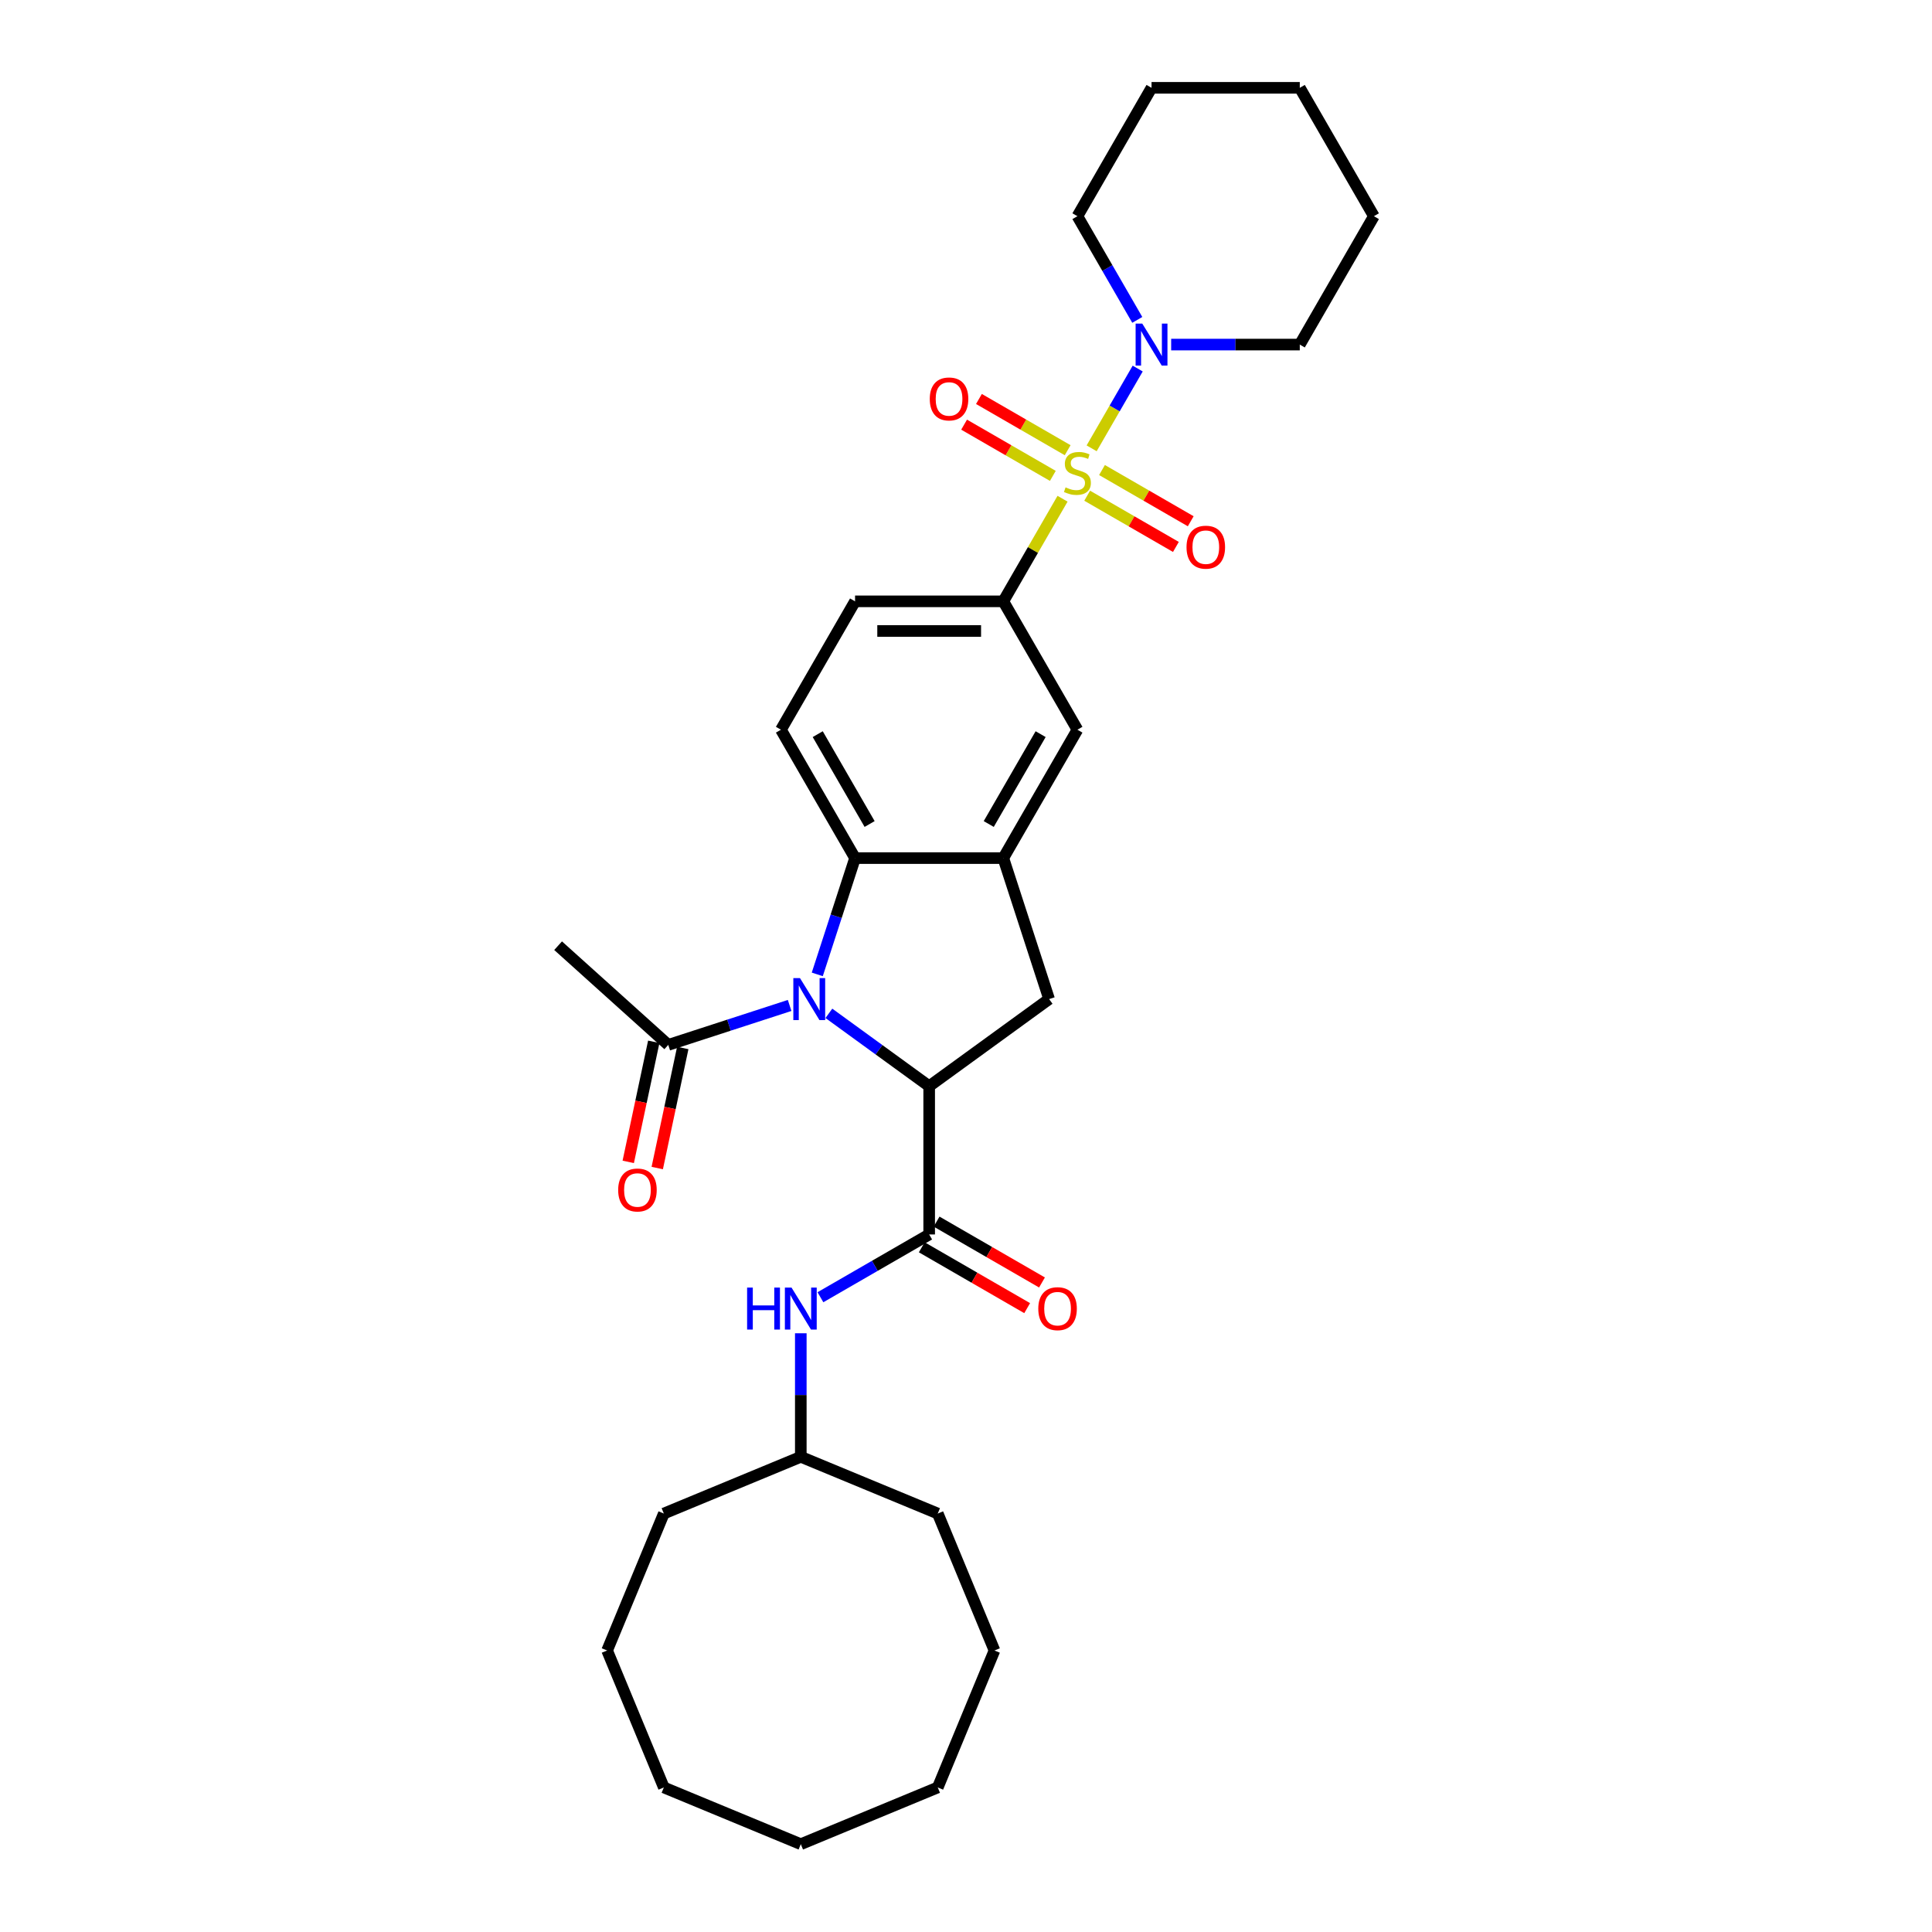 <?xml version='1.0' encoding='iso-8859-1'?>
<svg version='1.1' baseProfile='full'
              xmlns='http://www.w3.org/2000/svg'
                      xmlns:rdkit='http://www.rdkit.org/xml'
                      xmlns:xlink='http://www.w3.org/1999/xlink'
                  xml:space='preserve'
width='1000px' height='1000px' viewBox='0 0 1000 1000'>
<!-- END OF HEADER -->
<rect style='opacity:1.0;fill:#FFFFFF;stroke:none' width='1000' height='1000' x='0' y='0'> </rect>
<path class='bond-5' d='M 549.971,258.137 L 534.638,284.694' style='fill:none;fill-rule:evenodd;stroke:#CCCC00;stroke-width:6px;stroke-linecap:butt;stroke-linejoin:miter;stroke-opacity:1' />
<path class='bond-5' d='M 534.638,284.694 L 519.306,311.251' style='fill:none;fill-rule:evenodd;stroke:#000000;stroke-width:6px;stroke-linecap:butt;stroke-linejoin:miter;stroke-opacity:1' />
<path class='bond-6' d='M 565.033,232.049 L 576.95,211.408' style='fill:none;fill-rule:evenodd;stroke:#CCCC00;stroke-width:6px;stroke-linecap:butt;stroke-linejoin:miter;stroke-opacity:1' />
<path class='bond-6' d='M 576.95,211.408 L 588.867,190.767' style='fill:none;fill-rule:evenodd;stroke:#0000FF;stroke-width:6px;stroke-linecap:butt;stroke-linejoin:miter;stroke-opacity:1' />
<path class='bond-11' d='M 562.719,256.576 L 585.682,269.834' style='fill:none;fill-rule:evenodd;stroke:#CCCC00;stroke-width:6px;stroke-linecap:butt;stroke-linejoin:miter;stroke-opacity:1' />
<path class='bond-11' d='M 585.682,269.834 L 608.646,283.093' style='fill:none;fill-rule:evenodd;stroke:#FF0000;stroke-width:6px;stroke-linecap:butt;stroke-linejoin:miter;stroke-opacity:1' />
<path class='bond-11' d='M 570.392,243.287 L 593.355,256.545' style='fill:none;fill-rule:evenodd;stroke:#CCCC00;stroke-width:6px;stroke-linecap:butt;stroke-linejoin:miter;stroke-opacity:1' />
<path class='bond-11' d='M 593.355,256.545 L 616.319,269.803' style='fill:none;fill-rule:evenodd;stroke:#FF0000;stroke-width:6px;stroke-linecap:butt;stroke-linejoin:miter;stroke-opacity:1' />
<path class='bond-12' d='M 552.621,233.027 L 529.658,219.769' style='fill:none;fill-rule:evenodd;stroke:#CCCC00;stroke-width:6px;stroke-linecap:butt;stroke-linejoin:miter;stroke-opacity:1' />
<path class='bond-12' d='M 529.658,219.769 L 506.694,206.511' style='fill:none;fill-rule:evenodd;stroke:#FF0000;stroke-width:6px;stroke-linecap:butt;stroke-linejoin:miter;stroke-opacity:1' />
<path class='bond-12' d='M 544.948,246.317 L 521.985,233.059' style='fill:none;fill-rule:evenodd;stroke:#CCCC00;stroke-width:6px;stroke-linecap:butt;stroke-linejoin:miter;stroke-opacity:1' />
<path class='bond-12' d='M 521.985,233.059 L 499.021,219.8' style='fill:none;fill-rule:evenodd;stroke:#FF0000;stroke-width:6px;stroke-linecap:butt;stroke-linejoin:miter;stroke-opacity:1' />
<path class='bond-0' d='M 423.02,504.339 L 432.798,474.244' style='fill:none;fill-rule:evenodd;stroke:#0000FF;stroke-width:6px;stroke-linecap:butt;stroke-linejoin:miter;stroke-opacity:1' />
<path class='bond-0' d='M 432.798,474.244 L 442.577,444.149' style='fill:none;fill-rule:evenodd;stroke:#000000;stroke-width:6px;stroke-linecap:butt;stroke-linejoin:miter;stroke-opacity:1' />
<path class='bond-8' d='M 408.708,520.423 L 377.3,530.628' style='fill:none;fill-rule:evenodd;stroke:#0000FF;stroke-width:6px;stroke-linecap:butt;stroke-linejoin:miter;stroke-opacity:1' />
<path class='bond-8' d='M 377.3,530.628 L 345.893,540.832' style='fill:none;fill-rule:evenodd;stroke:#000000;stroke-width:6px;stroke-linecap:butt;stroke-linejoin:miter;stroke-opacity:1' />
<path class='bond-33' d='M 429.025,524.503 L 454.983,543.362' style='fill:none;fill-rule:evenodd;stroke:#0000FF;stroke-width:6px;stroke-linecap:butt;stroke-linejoin:miter;stroke-opacity:1' />
<path class='bond-33' d='M 454.983,543.362 L 480.941,562.222' style='fill:none;fill-rule:evenodd;stroke:#000000;stroke-width:6px;stroke-linecap:butt;stroke-linejoin:miter;stroke-opacity:1' />
<path class='bond-1' d='M 480.941,562.222 L 543.016,517.122' style='fill:none;fill-rule:evenodd;stroke:#000000;stroke-width:6px;stroke-linecap:butt;stroke-linejoin:miter;stroke-opacity:1' />
<path class='bond-2' d='M 480.941,562.222 L 480.941,638.951' style='fill:none;fill-rule:evenodd;stroke:#000000;stroke-width:6px;stroke-linecap:butt;stroke-linejoin:miter;stroke-opacity:1' />
<path class='bond-10' d='M 480.941,638.951 L 452.796,655.2' style='fill:none;fill-rule:evenodd;stroke:#000000;stroke-width:6px;stroke-linecap:butt;stroke-linejoin:miter;stroke-opacity:1' />
<path class='bond-10' d='M 452.796,655.2 L 424.651,671.45' style='fill:none;fill-rule:evenodd;stroke:#0000FF;stroke-width:6px;stroke-linecap:butt;stroke-linejoin:miter;stroke-opacity:1' />
<path class='bond-14' d='M 477.105,645.596 L 504.383,661.345' style='fill:none;fill-rule:evenodd;stroke:#000000;stroke-width:6px;stroke-linecap:butt;stroke-linejoin:miter;stroke-opacity:1' />
<path class='bond-14' d='M 504.383,661.345 L 531.661,677.093' style='fill:none;fill-rule:evenodd;stroke:#FF0000;stroke-width:6px;stroke-linecap:butt;stroke-linejoin:miter;stroke-opacity:1' />
<path class='bond-14' d='M 484.778,632.306 L 512.056,648.055' style='fill:none;fill-rule:evenodd;stroke:#000000;stroke-width:6px;stroke-linecap:butt;stroke-linejoin:miter;stroke-opacity:1' />
<path class='bond-14' d='M 512.056,648.055 L 539.334,663.804' style='fill:none;fill-rule:evenodd;stroke:#FF0000;stroke-width:6px;stroke-linecap:butt;stroke-linejoin:miter;stroke-opacity:1' />
<path class='bond-3' d='M 442.577,444.149 L 404.213,377.7' style='fill:none;fill-rule:evenodd;stroke:#000000;stroke-width:6px;stroke-linecap:butt;stroke-linejoin:miter;stroke-opacity:1' />
<path class='bond-3' d='M 450.112,426.508 L 423.257,379.994' style='fill:none;fill-rule:evenodd;stroke:#000000;stroke-width:6px;stroke-linecap:butt;stroke-linejoin:miter;stroke-opacity:1' />
<path class='bond-31' d='M 442.577,444.149 L 519.306,444.149' style='fill:none;fill-rule:evenodd;stroke:#000000;stroke-width:6px;stroke-linecap:butt;stroke-linejoin:miter;stroke-opacity:1' />
<path class='bond-4' d='M 519.306,444.149 L 557.67,377.7' style='fill:none;fill-rule:evenodd;stroke:#000000;stroke-width:6px;stroke-linecap:butt;stroke-linejoin:miter;stroke-opacity:1' />
<path class='bond-4' d='M 511.77,426.508 L 538.626,379.994' style='fill:none;fill-rule:evenodd;stroke:#000000;stroke-width:6px;stroke-linecap:butt;stroke-linejoin:miter;stroke-opacity:1' />
<path class='bond-7' d='M 519.306,444.149 L 543.016,517.122' style='fill:none;fill-rule:evenodd;stroke:#000000;stroke-width:6px;stroke-linecap:butt;stroke-linejoin:miter;stroke-opacity:1' />
<path class='bond-9' d='M 519.306,311.251 L 557.67,377.7' style='fill:none;fill-rule:evenodd;stroke:#000000;stroke-width:6px;stroke-linecap:butt;stroke-linejoin:miter;stroke-opacity:1' />
<path class='bond-15' d='M 519.306,311.251 L 442.577,311.251' style='fill:none;fill-rule:evenodd;stroke:#000000;stroke-width:6px;stroke-linecap:butt;stroke-linejoin:miter;stroke-opacity:1' />
<path class='bond-15' d='M 507.796,326.596 L 454.086,326.596' style='fill:none;fill-rule:evenodd;stroke:#000000;stroke-width:6px;stroke-linecap:butt;stroke-linejoin:miter;stroke-opacity:1' />
<path class='bond-18' d='M 606.193,178.353 L 639.478,178.353' style='fill:none;fill-rule:evenodd;stroke:#0000FF;stroke-width:6px;stroke-linecap:butt;stroke-linejoin:miter;stroke-opacity:1' />
<path class='bond-18' d='M 639.478,178.353 L 672.763,178.353' style='fill:none;fill-rule:evenodd;stroke:#000000;stroke-width:6px;stroke-linecap:butt;stroke-linejoin:miter;stroke-opacity:1' />
<path class='bond-19' d='M 588.654,165.57 L 573.162,138.737' style='fill:none;fill-rule:evenodd;stroke:#0000FF;stroke-width:6px;stroke-linecap:butt;stroke-linejoin:miter;stroke-opacity:1' />
<path class='bond-19' d='M 573.162,138.737 L 557.67,111.904' style='fill:none;fill-rule:evenodd;stroke:#000000;stroke-width:6px;stroke-linecap:butt;stroke-linejoin:miter;stroke-opacity:1' />
<path class='bond-16' d='M 338.388,539.237 L 331.783,570.31' style='fill:none;fill-rule:evenodd;stroke:#000000;stroke-width:6px;stroke-linecap:butt;stroke-linejoin:miter;stroke-opacity:1' />
<path class='bond-16' d='M 331.783,570.31 L 325.178,601.383' style='fill:none;fill-rule:evenodd;stroke:#FF0000;stroke-width:6px;stroke-linecap:butt;stroke-linejoin:miter;stroke-opacity:1' />
<path class='bond-16' d='M 353.398,542.428 L 346.794,573.501' style='fill:none;fill-rule:evenodd;stroke:#000000;stroke-width:6px;stroke-linecap:butt;stroke-linejoin:miter;stroke-opacity:1' />
<path class='bond-16' d='M 346.794,573.501 L 340.189,604.574' style='fill:none;fill-rule:evenodd;stroke:#FF0000;stroke-width:6px;stroke-linecap:butt;stroke-linejoin:miter;stroke-opacity:1' />
<path class='bond-20' d='M 345.893,540.832 L 288.873,489.491' style='fill:none;fill-rule:evenodd;stroke:#000000;stroke-width:6px;stroke-linecap:butt;stroke-linejoin:miter;stroke-opacity:1' />
<path class='bond-17' d='M 414.492,690.098 L 414.492,722.071' style='fill:none;fill-rule:evenodd;stroke:#0000FF;stroke-width:6px;stroke-linecap:butt;stroke-linejoin:miter;stroke-opacity:1' />
<path class='bond-17' d='M 414.492,722.071 L 414.492,754.044' style='fill:none;fill-rule:evenodd;stroke:#000000;stroke-width:6px;stroke-linecap:butt;stroke-linejoin:miter;stroke-opacity:1' />
<path class='bond-13' d='M 404.213,377.7 L 442.577,311.251' style='fill:none;fill-rule:evenodd;stroke:#000000;stroke-width:6px;stroke-linecap:butt;stroke-linejoin:miter;stroke-opacity:1' />
<path class='bond-21' d='M 414.492,754.044 L 343.604,783.406' style='fill:none;fill-rule:evenodd;stroke:#000000;stroke-width:6px;stroke-linecap:butt;stroke-linejoin:miter;stroke-opacity:1' />
<path class='bond-22' d='M 414.492,754.044 L 485.38,783.406' style='fill:none;fill-rule:evenodd;stroke:#000000;stroke-width:6px;stroke-linecap:butt;stroke-linejoin:miter;stroke-opacity:1' />
<path class='bond-24' d='M 672.763,178.353 L 711.127,111.904' style='fill:none;fill-rule:evenodd;stroke:#000000;stroke-width:6px;stroke-linecap:butt;stroke-linejoin:miter;stroke-opacity:1' />
<path class='bond-23' d='M 557.67,111.904 L 596.034,45.455' style='fill:none;fill-rule:evenodd;stroke:#000000;stroke-width:6px;stroke-linecap:butt;stroke-linejoin:miter;stroke-opacity:1' />
<path class='bond-25' d='M 343.604,783.406 L 314.241,854.295' style='fill:none;fill-rule:evenodd;stroke:#000000;stroke-width:6px;stroke-linecap:butt;stroke-linejoin:miter;stroke-opacity:1' />
<path class='bond-26' d='M 485.38,783.406 L 514.743,854.295' style='fill:none;fill-rule:evenodd;stroke:#000000;stroke-width:6px;stroke-linecap:butt;stroke-linejoin:miter;stroke-opacity:1' />
<path class='bond-27' d='M 596.034,45.455 L 672.763,45.455' style='fill:none;fill-rule:evenodd;stroke:#000000;stroke-width:6px;stroke-linecap:butt;stroke-linejoin:miter;stroke-opacity:1' />
<path class='bond-32' d='M 711.127,111.904 L 672.763,45.455' style='fill:none;fill-rule:evenodd;stroke:#000000;stroke-width:6px;stroke-linecap:butt;stroke-linejoin:miter;stroke-opacity:1' />
<path class='bond-30' d='M 314.241,854.295 L 343.604,925.183' style='fill:none;fill-rule:evenodd;stroke:#000000;stroke-width:6px;stroke-linecap:butt;stroke-linejoin:miter;stroke-opacity:1' />
<path class='bond-29' d='M 514.743,854.295 L 485.38,925.183' style='fill:none;fill-rule:evenodd;stroke:#000000;stroke-width:6px;stroke-linecap:butt;stroke-linejoin:miter;stroke-opacity:1' />
<path class='bond-28' d='M 414.492,954.545 L 485.38,925.183' style='fill:none;fill-rule:evenodd;stroke:#000000;stroke-width:6px;stroke-linecap:butt;stroke-linejoin:miter;stroke-opacity:1' />
<path class='bond-34' d='M 414.492,954.545 L 343.604,925.183' style='fill:none;fill-rule:evenodd;stroke:#000000;stroke-width:6px;stroke-linecap:butt;stroke-linejoin:miter;stroke-opacity:1' />
<path  class='atom-0' d='M 551.532 252.26
Q 551.777 252.352, 552.79 252.781
Q 553.803 253.211, 554.908 253.487
Q 556.043 253.733, 557.148 253.733
Q 559.205 253.733, 560.402 252.751
Q 561.599 251.738, 561.599 249.988
Q 561.599 248.791, 560.985 248.055
Q 560.402 247.318, 559.481 246.919
Q 558.56 246.52, 557.025 246.06
Q 555.092 245.477, 553.926 244.924
Q 552.79 244.372, 551.961 243.206
Q 551.163 242.039, 551.163 240.075
Q 551.163 237.344, 553.005 235.656
Q 554.877 233.967, 558.56 233.967
Q 561.077 233.967, 563.931 235.164
L 563.225 237.528
Q 560.616 236.453, 558.652 236.453
Q 556.534 236.453, 555.368 237.344
Q 554.202 238.203, 554.233 239.707
Q 554.233 240.873, 554.816 241.579
Q 555.43 242.285, 556.289 242.684
Q 557.179 243.083, 558.652 243.543
Q 560.616 244.157, 561.783 244.771
Q 562.949 245.385, 563.778 246.643
Q 564.637 247.871, 564.637 249.988
Q 564.637 252.996, 562.611 254.623
Q 560.616 256.219, 557.271 256.219
Q 555.337 256.219, 553.864 255.789
Q 552.422 255.39, 550.703 254.684
L 551.532 252.26
' fill='#CCCC00'/>
<path  class='atom-1' d='M 414.063 506.257
L 421.184 517.766
Q 421.89 518.902, 423.025 520.958
Q 424.161 523.015, 424.222 523.137
L 424.222 506.257
L 427.107 506.257
L 427.107 527.987
L 424.13 527.987
L 416.488 515.403
Q 415.598 513.93, 414.646 512.242
Q 413.726 510.554, 413.449 510.032
L 413.449 527.987
L 410.626 527.987
L 410.626 506.257
L 414.063 506.257
' fill='#0000FF'/>
<path  class='atom-7' d='M 591.231 167.488
L 598.352 178.997
Q 599.057 180.133, 600.193 182.189
Q 601.329 184.245, 601.39 184.368
L 601.39 167.488
L 604.275 167.488
L 604.275 189.217
L 601.298 189.217
L 593.656 176.634
Q 592.766 175.161, 591.814 173.473
Q 590.894 171.785, 590.617 171.263
L 590.617 189.217
L 587.794 189.217
L 587.794 167.488
L 591.231 167.488
' fill='#0000FF'/>
<path  class='atom-11' d='M 386.701 666.45
L 389.648 666.45
L 389.648 675.688
L 400.758 675.688
L 400.758 666.45
L 403.704 666.45
L 403.704 688.18
L 400.758 688.18
L 400.758 678.144
L 389.648 678.144
L 389.648 688.18
L 386.701 688.18
L 386.701 666.45
' fill='#0000FF'/>
<path  class='atom-11' d='M 409.689 666.45
L 416.809 677.96
Q 417.515 679.095, 418.651 681.151
Q 419.787 683.208, 419.848 683.331
L 419.848 666.45
L 422.733 666.45
L 422.733 688.18
L 419.756 688.18
L 412.114 675.596
Q 411.224 674.123, 410.272 672.435
Q 409.351 670.747, 409.075 670.225
L 409.075 688.18
L 406.252 688.18
L 406.252 666.45
L 409.689 666.45
' fill='#0000FF'/>
<path  class='atom-12' d='M 614.144 283.227
Q 614.144 278.01, 616.722 275.094
Q 619.3 272.178, 624.119 272.178
Q 628.938 272.178, 631.516 275.094
Q 634.094 278.01, 634.094 283.227
Q 634.094 288.506, 631.485 291.514
Q 628.876 294.491, 624.119 294.491
Q 619.331 294.491, 616.722 291.514
Q 614.144 288.537, 614.144 283.227
M 624.119 292.036
Q 627.434 292.036, 629.214 289.826
Q 631.025 287.585, 631.025 283.227
Q 631.025 278.961, 629.214 276.813
Q 627.434 274.634, 624.119 274.634
Q 620.804 274.634, 618.994 276.782
Q 617.213 278.93, 617.213 283.227
Q 617.213 287.616, 618.994 289.826
Q 620.804 292.036, 624.119 292.036
' fill='#FF0000'/>
<path  class='atom-13' d='M 481.246 206.499
Q 481.246 201.281, 483.824 198.365
Q 486.402 195.45, 491.221 195.45
Q 496.04 195.45, 498.618 198.365
Q 501.196 201.281, 501.196 206.499
Q 501.196 211.778, 498.587 214.785
Q 495.978 217.762, 491.221 217.762
Q 486.433 217.762, 483.824 214.785
Q 481.246 211.808, 481.246 206.499
M 491.221 215.307
Q 494.536 215.307, 496.316 213.097
Q 498.127 210.857, 498.127 206.499
Q 498.127 202.232, 496.316 200.084
Q 494.536 197.905, 491.221 197.905
Q 487.906 197.905, 486.096 200.053
Q 484.315 202.202, 484.315 206.499
Q 484.315 210.887, 486.096 213.097
Q 487.906 215.307, 491.221 215.307
' fill='#FF0000'/>
<path  class='atom-15' d='M 537.416 677.376
Q 537.416 672.159, 539.994 669.243
Q 542.572 666.327, 547.39 666.327
Q 552.209 666.327, 554.787 669.243
Q 557.365 672.159, 557.365 677.376
Q 557.365 682.655, 554.756 685.663
Q 552.147 688.64, 547.39 688.64
Q 542.602 688.64, 539.994 685.663
Q 537.416 682.686, 537.416 677.376
M 547.39 686.185
Q 550.705 686.185, 552.485 683.975
Q 554.296 681.735, 554.296 677.376
Q 554.296 673.11, 552.485 670.962
Q 550.705 668.783, 547.39 668.783
Q 544.076 668.783, 542.265 670.931
Q 540.485 673.08, 540.485 677.376
Q 540.485 681.765, 542.265 683.975
Q 544.076 686.185, 547.39 686.185
' fill='#FF0000'/>
<path  class='atom-17' d='M 319.966 615.946
Q 319.966 610.728, 322.544 607.813
Q 325.122 604.897, 329.94 604.897
Q 334.759 604.897, 337.337 607.813
Q 339.915 610.728, 339.915 615.946
Q 339.915 621.225, 337.306 624.232
Q 334.698 627.21, 329.94 627.21
Q 325.152 627.21, 322.544 624.232
Q 319.966 621.255, 319.966 615.946
M 329.94 624.754
Q 333.255 624.754, 335.035 622.544
Q 336.846 620.304, 336.846 615.946
Q 336.846 611.68, 335.035 609.531
Q 333.255 607.352, 329.94 607.352
Q 326.626 607.352, 324.815 609.501
Q 323.035 611.649, 323.035 615.946
Q 323.035 620.335, 324.815 622.544
Q 326.626 624.754, 329.94 624.754
' fill='#FF0000'/>
</svg>
